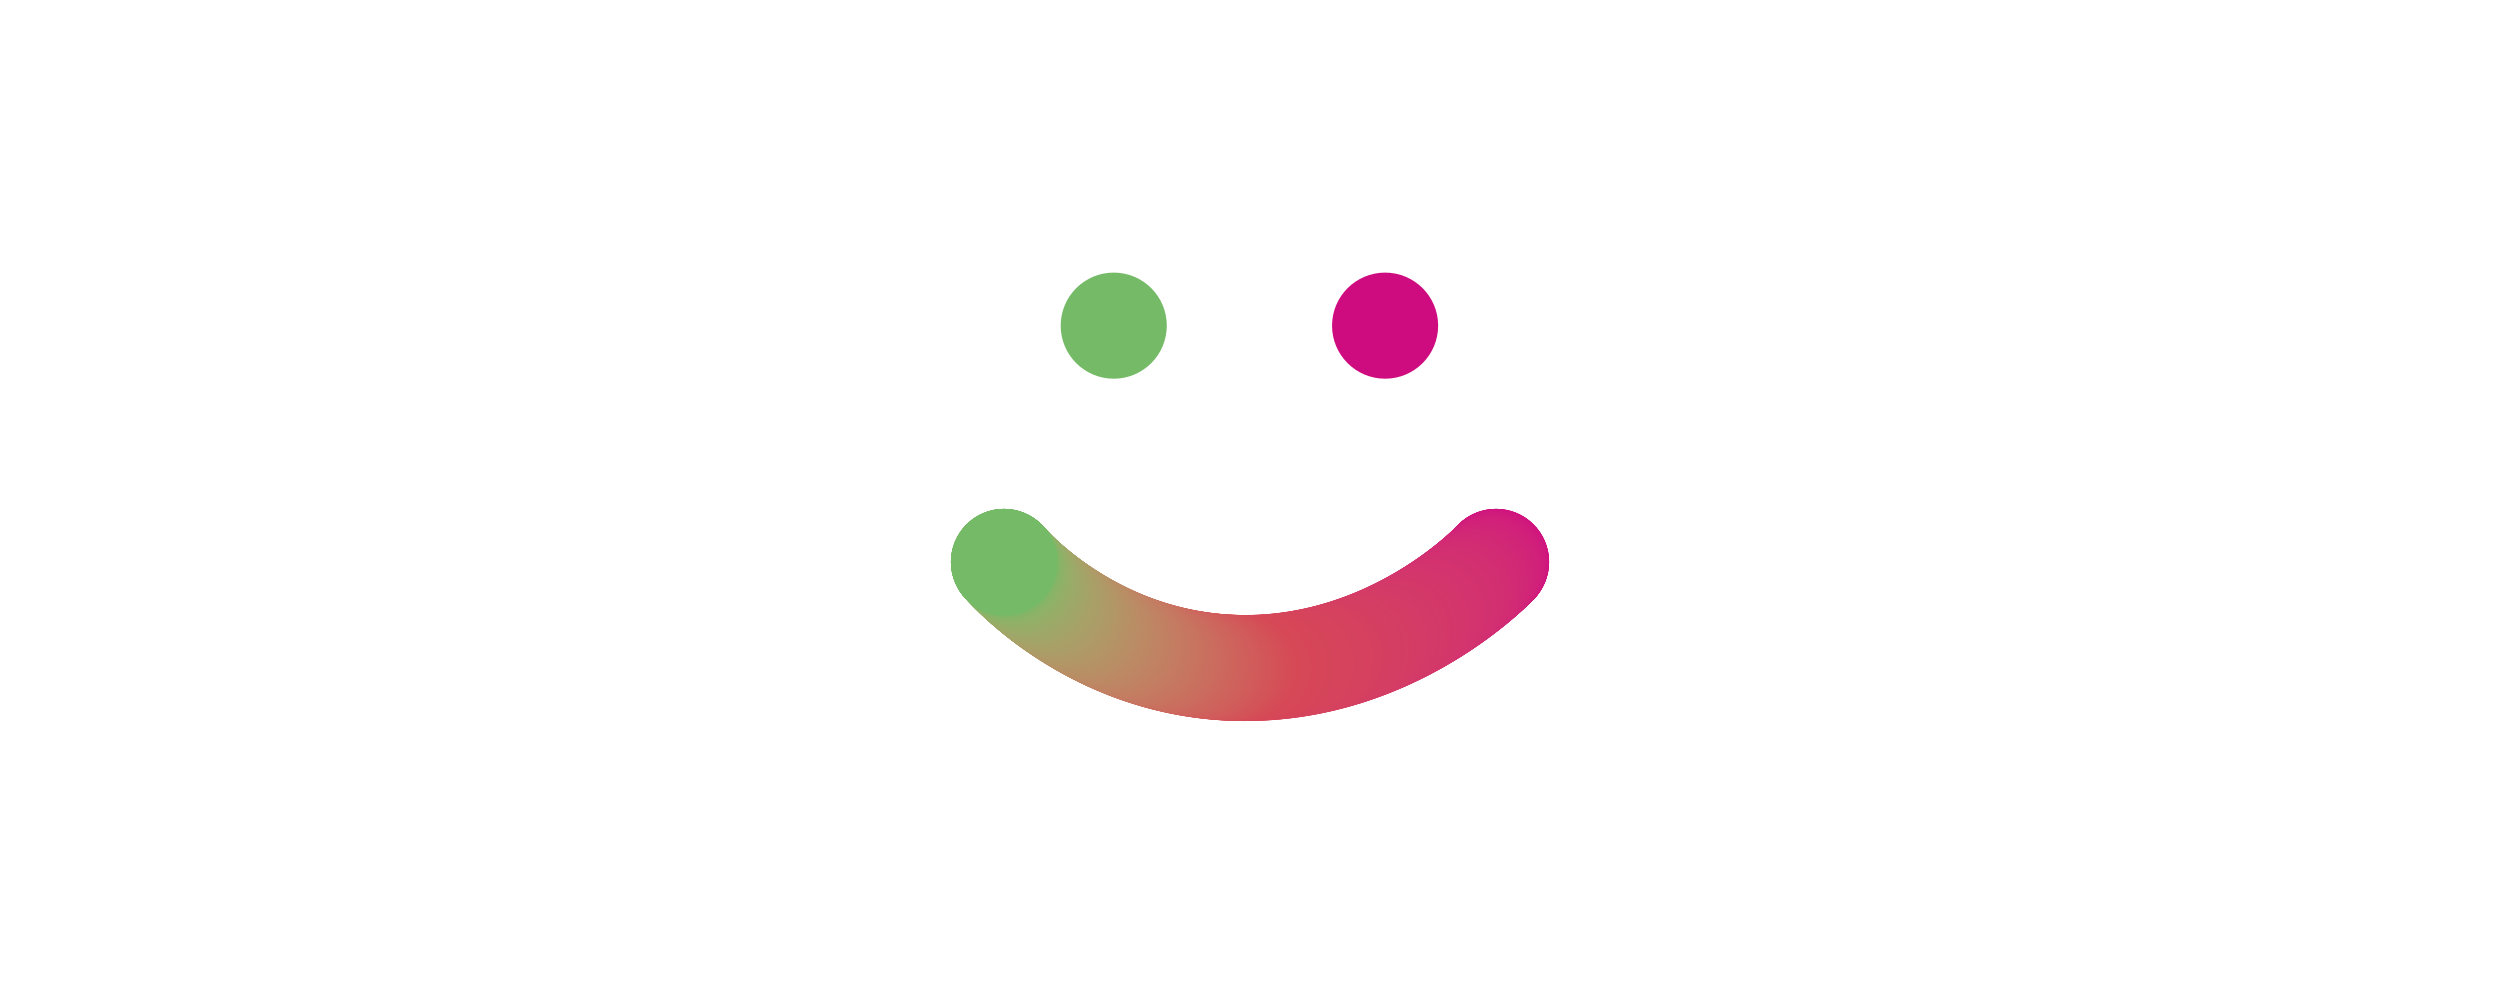 <?xml version="1.0" encoding="UTF-8"?> <!-- Generator: Adobe Illustrator 27.2.0, SVG Export Plug-In . SVG Version: 6.00 Build 0) --> <svg xmlns="http://www.w3.org/2000/svg" xmlns:xlink="http://www.w3.org/1999/xlink" id="Слой_1" x="0px" y="0px" viewBox="0 0 1269.44 504.57" style="enable-background:new 0 0 1269.44 504.57;" xml:space="preserve"> <style type="text/css"> .st0{fill:#CF0C7F;} .st1{fill:#74BA67;} .st2{fill:#CF0E7F;} .st3{fill:#CF0F7F;} .st4{fill:#CF107F;} .st5{fill:#CF117E;} .st6{fill:#CF127E;} .st7{fill:#D0137E;} .st8{fill:#D0147E;} .st9{fill:#D0157D;} .st10{fill:#D0167D;} .st11{fill:#D0177D;} .st12{fill:#D0187D;} .st13{fill:#D0197C;} .st14{fill:#D01A7C;} .st15{fill:#D01B7C;} .st16{fill:#D01C7B;} .st17{fill:#D01D7B;} .st18{fill:#D01E7B;} .st19{fill:#D11E7A;} .st20{fill:#D11F7A;} .st21{fill:#D1207A;} .st22{fill:#D12179;} .st23{fill:#D12279;} .st24{fill:#D12379;} .st25{fill:#D12378;} .st26{fill:#D12478;} .st27{fill:#D12578;} .st28{fill:#D12577;} .st29{fill:#D12677;} .st30{fill:#D12777;} .st31{fill:#D12776;} .st32{fill:#D12876;} .st33{fill:#D22975;} .st34{fill:#D22A75;} .st35{fill:#D22A74;} .st36{fill:#D22B74;} .st37{fill:#D22C74;} .st38{fill:#D22C73;} .st39{fill:#D22D73;} .st40{fill:#D22E72;} .st41{fill:#D22F71;} .st42{fill:#D23071;} .st43{fill:#D23070;} .st44{fill:#D23170;} .st45{fill:#D2316F;} .st46{fill:#D2326F;} .st47{fill:#D3326F;} .st48{fill:#D3326E;} .st49{fill:#D3336E;} .st50{fill:#D3346D;} .st51{fill:#D3356C;} .st52{fill:#D3366B;} .st53{fill:#D3376B;} .st54{fill:#D3376A;} .st55{fill:#D3386A;} .st56{fill:#D33869;} .st57{fill:#D33969;} .st58{fill:#D33968;} .st59{fill:#D33A68;} .st60{fill:#D33A67;} .st61{fill:#D43A67;} .st62{fill:#D43B66;} .st63{fill:#D43C65;} .st64{fill:#D43C64;} .st65{fill:#D43D64;} .st66{fill:#D43D63;} .st67{fill:#D43E63;} .st68{fill:#D43E62;} .st69{fill:#D43F61;} .st70{fill:#D44060;} .st71{fill:#D54060;} .st72{fill:#D5415F;} .st73{fill:#D5415E;} .st74{fill:#D5425E;} .st75{fill:#D5425D;} .st76{fill:#D5435D;} .st77{fill:#D5435C;} .st78{fill:#D5445C;} .st79{fill:#D5445B;} .st80{fill:#D5455A;} .st81{fill:#D64559;} .st82{fill:#D64659;} .st83{fill:#D64658;} .st84{fill:#D64757;} .st85{fill:#D64856;} .st86{fill:#D64956;} .st87{fill:#D54A56;} .st88{fill:#D54B56;} .st89{fill:#D54C57;} .st90{fill:#D54D57;} .st91{fill:#D44E57;} .st92{fill:#D44F57;} .st93{fill:#D45058;} .st94{fill:#D45158;} .st95{fill:#D35258;} .st96{fill:#D35358;} .st97{fill:#D35458;} .st98{fill:#D35459;} .st99{fill:#D25559;} .st100{fill:#D25659;} .st101{fill:#D25759;} .st102{fill:#D2585A;} .st103{fill:#D1595A;} .st104{fill:#D15A5A;} .st105{fill:#D15B5A;} .st106{fill:#D15C5A;} .st107{fill:#D05D5B;} .st108{fill:#D05E5B;} .st109{fill:#CF5F5B;} .st110{fill:#CF605B;} .st111{fill:#CF615C;} .st112{fill:#CE625C;} .st113{fill:#CE635C;} .st114{fill:#CE645C;} .st115{fill:#CD655D;} .st116{fill:#CD665D;} .st117{fill:#CC675D;} .st118{fill:#CC685D;} .st119{fill:#CC695E;} .st120{fill:#CB6A5E;} .st121{fill:#CB6B5E;} .st122{fill:#CB6C5E;} .st123{fill:#CA6C5E;} .st124{fill:#CA6D5E;} .st125{fill:#CA6E5F;} .st126{fill:#C96F5F;} .st127{fill:#C9705F;} .st128{fill:#C9715F;} .st129{fill:#C8725F;} .st130{fill:#C87260;} .st131{fill:#C87360;} .st132{fill:#C77460;} .st133{fill:#C77560;} .st134{fill:#C67660;} .st135{fill:#C67661;} .st136{fill:#C67761;} .st137{fill:#C57861;} .st138{fill:#C57961;} .st139{fill:#C57A61;} .st140{fill:#C47B61;} .st141{fill:#C47C62;} .st142{fill:#C37D62;} .st143{fill:#C37E62;} .st144{fill:#C27E62;} .st145{fill:#C27F62;} .st146{fill:#C18062;} .st147{fill:#C18063;} .st148{fill:#C18163;} .st149{fill:#C08263;} .st150{fill:#C08363;} .st151{fill:#BF8463;} .st152{fill:#BF8563;} .st153{fill:#BE8564;} .st154{fill:#BE8664;} .st155{fill:#BD8764;} .st156{fill:#BD8864;} .st157{fill:#BC8864;} .st158{fill:#BC8964;} .st159{fill:#BC8A64;} .st160{fill:#BB8A64;} .st161{fill:#BB8B64;} .st162{fill:#BA8B65;} .st163{fill:#BA8C65;} .st164{fill:#BA8D65;} .st165{fill:#B98D65;} .st166{fill:#B98E65;} .st167{fill:#B88E65;} .st168{fill:#B88F65;} .st169{fill:#B78F65;} .st170{fill:#B79065;} .st171{fill:#B69165;} .st172{fill:#B59266;} .st173{fill:#B49366;} .st174{fill:#B49466;} .st175{fill:#B39566;} .st176{fill:#B29666;} .st177{fill:#B19766;} .st178{fill:#B09866;} .st179{fill:#B09966;} .st180{fill:#AF9967;} .st181{fill:#AF9A67;} .st182{fill:#AE9A67;} .st183{fill:#AE9B67;} .st184{fill:#AD9B67;} .st185{fill:#AD9C67;} .st186{fill:#AC9C67;} .st187{fill:#AC9D67;} .st188{fill:#AB9D67;} .st189{fill:#AA9E67;} .st190{fill:#A99F67;} .st191{fill:#A9A067;} .st192{fill:#A8A067;} .st193{fill:#A7A167;} .st194{fill:#A6A267;} .st195{fill:#A5A367;} .st196{fill:#A5A368;} .st197{fill:#A4A368;} .st198{fill:#A3A468;} .st199{fill:#A2A568;} .st200{fill:#A1A568;} .st201{fill:#A1A668;} .st202{fill:#A0A668;} .st203{fill:#A0A768;} .st204{fill:#9FA768;} .st205{fill:#9EA868;} .st206{fill:#9DA968;} .st207{fill:#9CA968;} .st208{fill:#9BAA68;} .st209{fill:#9AAA68;} .st210{fill:#9AAB68;} .st211{fill:#99AB68;} .st212{fill:#98AC68;} .st213{fill:#97AC68;} .st214{fill:#97AD68;} .st215{fill:#96AD68;} .st216{fill:#95AD68;} .st217{fill:#95AE68;} .st218{fill:#94AE68;} .st219{fill:#93AF68;} .st220{fill:#92AF68;} .st221{fill:#91B068;} .st222{fill:#90B068;} .st223{fill:#8FB068;} .st224{fill:#8FB168;} .st225{fill:#8EB168;} .st226{fill:#8DB168;} .st227{fill:#8DB268;} .st228{fill:#8CB268;} .st229{fill:#8BB268;} .st230{fill:#8AB368;} .st231{fill:#89B368;} .st232{fill:#88B368;} .st233{fill:#88B467;} .st234{fill:#87B467;} .st235{fill:#86B467;} .st236{fill:#85B467;} .st237{fill:#85B567;} .st238{fill:#84B567;} .st239{fill:#83B567;} .st240{fill:#82B667;} .st241{fill:#81B667;} .st242{fill:#80B667;} .st243{fill:#7FB767;} .st244{fill:#7EB767;} .st245{fill:#7DB767;} .st246{fill:#7CB767;} .st247{fill:#7CB867;} .st248{fill:#7BB867;} .st249{fill:#7AB867;} .st250{fill:#79B867;} .st251{fill:#78B967;} .st252{fill:#77B967;} .st253{fill:#76B967;} .st254{fill:#75B967;} </style> <g> <circle class="st0" cx="703.32" cy="165.36" r="26.94"></circle> <circle class="st1" cx="565.53" cy="165.36" r="26.94"></circle> <g> <circle class="st0" cx="759.66" cy="285.32" r="26.94"></circle> <circle class="st2" cx="759.65" cy="285.33" r="26.94"></circle> <circle class="st3" cx="759.63" cy="285.36" r="26.94"></circle> <circle class="st4" cx="759.59" cy="285.4" r="26.94"></circle> <circle class="st5" cx="759.54" cy="285.45" r="26.94"></circle> <circle class="st6" cx="759.47" cy="285.53" r="26.94"></circle> <circle class="st7" cx="759.39" cy="285.61" r="26.94"></circle> <circle class="st7" cx="759.29" cy="285.72" r="26.94"></circle> <circle class="st8" cx="759.17" cy="285.83" r="26.94"></circle> <circle class="st9" cx="759.05" cy="285.96" r="26.94"></circle> <circle class="st10" cx="758.9" cy="286.11" r="26.94"></circle> <circle class="st11" cx="758.74" cy="286.27" r="26.94"></circle> <circle class="st11" cx="758.57" cy="286.44" r="26.94"></circle> <circle class="st12" cx="758.38" cy="286.63" r="26.94"></circle> <circle class="st13" cx="758.18" cy="286.83" r="26.94"></circle> <circle class="st13" cx="757.96" cy="287.05" r="26.94"></circle> <circle class="st14" cx="757.73" cy="287.28" r="26.94"></circle> <circle class="st15" cx="757.49" cy="287.52" r="26.94"></circle> <circle class="st15" cx="757.22" cy="287.77" r="26.94"></circle> <circle class="st16" cx="756.95" cy="288.03" r="26.94"></circle> <circle class="st17" cx="756.66" cy="288.31" r="26.94"></circle> <circle class="st17" cx="756.36" cy="288.6" r="26.94"></circle> <circle class="st18" cx="756.04" cy="288.9" r="26.94"></circle> <circle class="st19" cx="755.71" cy="289.21" r="26.94"></circle> <circle class="st20" cx="755.36" cy="289.53" r="26.94"></circle> <circle class="st21" cx="755" cy="289.87" r="26.94"></circle> <circle class="st21" cx="754.62" cy="290.21" r="26.94"></circle> <circle class="st22" cx="754.23" cy="290.56" r="26.94"></circle> <circle class="st22" cx="753.83" cy="290.93" r="26.94"></circle> <circle class="st23" cx="753.41" cy="291.3" r="26.94"></circle> <circle class="st23" cx="752.98" cy="291.69" r="26.94"></circle> <circle class="st24" cx="752.54" cy="292.08" r="26.94"></circle> <circle class="st25" cx="752.08" cy="292.48" r="26.94"></circle> <circle class="st26" cx="751.61" cy="292.89" r="26.94"></circle> <circle class="st26" cx="751.12" cy="293.32" r="26.94"></circle> <circle class="st27" cx="750.62" cy="293.74" r="26.94"></circle> <circle class="st28" cx="750.11" cy="294.18" r="26.94"></circle> <circle class="st29" cx="749.58" cy="294.63" r="26.94"></circle> <circle class="st29" cx="749.04" cy="295.08" r="26.94"></circle> <circle class="st30" cx="748.49" cy="295.54" r="26.94"></circle> <circle class="st31" cx="747.92" cy="296.01" r="26.94"></circle> <circle class="st31" cx="747.34" cy="296.48" r="26.94"></circle> <circle class="st32" cx="746.75" cy="296.96" r="26.94"></circle> <circle class="st32" cx="746.14" cy="297.45" r="26.94"></circle> <circle class="st33" cx="745.52" cy="297.95" r="26.94"></circle> <circle class="st33" cx="744.89" cy="298.45" r="26.94"></circle> <circle class="st34" cx="744.24" cy="298.95" r="26.94"></circle> <circle class="st34" cx="743.59" cy="299.47" r="26.94"></circle> <circle class="st35" cx="742.91" cy="299.98" r="26.94"></circle> <circle class="st36" cx="742.23" cy="300.51" r="26.94"></circle> <circle class="st36" cx="741.53" cy="301.03" r="26.94"></circle> <circle class="st37" cx="740.82" cy="301.57" r="26.94"></circle> <circle class="st38" cx="740.1" cy="302.1" r="26.94"></circle> <circle class="st38" cx="739.36" cy="302.65" r="26.94"></circle> <circle class="st39" cx="738.61" cy="303.19" r="26.94"></circle> <circle class="st39" cx="737.85" cy="303.74" r="26.94"></circle> <circle class="st40" cx="737.08" cy="304.29" r="26.94"></circle> <circle class="st40" cx="736.29" cy="304.85" r="26.94"></circle> <circle class="st40" cx="735.49" cy="305.41" r="26.94"></circle> <circle class="st41" cx="734.68" cy="305.97" r="26.94"></circle> <circle class="st41" cx="733.85" cy="306.53" r="26.94"></circle> <circle class="st42" cx="733.02" cy="307.1" r="26.94"></circle> <circle class="st42" cx="732.17" cy="307.67" r="26.94"></circle> <circle class="st43" cx="731.31" cy="308.24" r="26.94"></circle> <circle class="st44" cx="730.44" cy="308.81" r="26.94"></circle> <circle class="st44" cx="729.55" cy="309.38" r="26.94"></circle> <circle class="st45" cx="728.65" cy="309.96" r="26.94"></circle> <circle class="st46" cx="727.74" cy="310.54" r="26.94"></circle> <circle class="st47" cx="726.82" cy="311.11" r="26.94"></circle> <circle class="st48" cx="725.89" cy="311.69" r="26.94"></circle> <circle class="st49" cx="724.95" cy="312.27" r="26.94"></circle> <circle class="st49" cx="723.99" cy="312.84" r="26.94"></circle> <circle class="st49" cx="723.02" cy="313.42" r="26.94"></circle> <circle class="st50" cx="722.04" cy="314" r="26.94"></circle> <circle class="st50" cx="721.05" cy="314.57" r="26.94"></circle> <circle class="st50" cx="720.04" cy="315.15" r="26.94"></circle> <circle class="st51" cx="719.03" cy="315.72" r="26.94"></circle> <circle class="st51" cx="718" cy="316.29" r="26.94"></circle> <circle class="st51" cx="716.96" cy="316.87" r="26.94"></circle> <circle class="st52" cx="715.91" cy="317.43" r="26.94"></circle> <circle class="st52" cx="714.85" cy="318" r="26.94"></circle> <circle class="st52" cx="713.78" cy="318.56" r="26.94"></circle> <circle class="st53" cx="712.7" cy="319.13" r="26.94"></circle> <circle class="st54" cx="711.6" cy="319.69" r="26.94"></circle> <circle class="st54" cx="710.5" cy="320.24" r="26.94"></circle> <circle class="st55" cx="709.38" cy="320.79" r="26.94"></circle> <circle class="st56" cx="708.25" cy="321.34" r="26.94"></circle> <circle class="st56" cx="707.11" cy="321.89" r="26.94"></circle> <circle class="st57" cx="705.96" cy="322.43" r="26.94"></circle> <circle class="st58" cx="704.8" cy="322.97" r="26.94"></circle> <circle class="st58" cx="703.63" cy="323.5" r="26.94"></circle> <circle class="st59" cx="702.45" cy="324.03" r="26.94"></circle> <circle class="st60" cx="701.25" cy="324.55" r="26.94"></circle> <circle class="st61" cx="700.05" cy="325.07" r="26.94"></circle> <circle class="st61" cx="698.83" cy="325.58" r="26.94"></circle> <circle class="st62" cx="697.61" cy="326.09" r="26.94"></circle> <circle class="st62" cx="696.37" cy="326.59" r="26.94"></circle> <circle class="st62" cx="695.12" cy="327.08" r="26.94"></circle> <circle class="st63" cx="693.87" cy="327.57" r="26.94"></circle> <circle class="st63" cx="692.6" cy="328.05" r="26.94"></circle> <circle class="st63" cx="691.32" cy="328.53" r="26.94"></circle> <circle class="st64" cx="690.03" cy="328.99" r="26.94"></circle> <circle class="st65" cx="688.73" cy="329.45" r="26.94"></circle> <circle class="st65" cx="687.42" cy="329.91" r="26.94"></circle> <circle class="st66" cx="686.11" cy="330.35" r="26.94"></circle> <circle class="st67" cx="684.78" cy="330.79" r="26.94"></circle> <circle class="st68" cx="683.44" cy="331.22" r="26.94"></circle> <circle class="st68" cx="682.09" cy="331.64" r="26.94"></circle> <circle class="st68" cx="680.73" cy="332.05" r="26.94"></circle> <circle class="st69" cx="679.36" cy="332.45" r="26.94"></circle> <circle class="st69" cx="677.98" cy="332.85" r="26.94"></circle> <circle class="st69" cx="676.59" cy="333.23" r="26.94"></circle> <circle class="st70" cx="675.19" cy="333.6" r="26.94"></circle> <circle class="st71" cx="673.78" cy="333.97" r="26.94"></circle> <circle class="st71" cx="672.37" cy="334.32" r="26.94"></circle> <circle class="st72" cx="670.94" cy="334.67" r="26.94"></circle> <circle class="st72" cx="669.5" cy="335" r="26.94"></circle> <circle class="st72" cx="668.05" cy="335.32" r="26.94"></circle> <circle class="st73" cx="666.6" cy="335.63" r="26.94"></circle> <circle class="st74" cx="665.13" cy="335.94" r="26.94"></circle> <circle class="st74" cx="663.66" cy="336.22" r="26.94"></circle> <circle class="st75" cx="662.17" cy="336.5" r="26.94"></circle> <circle class="st76" cx="660.68" cy="336.77" r="26.94"></circle> <circle class="st77" cx="659.18" cy="337.02" r="26.94"></circle> <circle class="st77" cx="657.66" cy="337.26" r="26.94"></circle> <circle class="st78" cx="656.14" cy="337.49" r="26.94"></circle> <circle class="st79" cx="654.61" cy="337.7" r="26.94"></circle> <circle class="st79" cx="653.07" cy="337.9" r="26.94"></circle> <circle class="st79" cx="651.53" cy="338.09" r="26.94"></circle> <circle class="st80" cx="649.97" cy="338.26" r="26.94"></circle> <circle class="st80" cx="648.4" cy="338.42" r="26.94"></circle> <circle class="st81" cx="646.83" cy="338.57" r="26.94"></circle> <circle class="st82" cx="645.24" cy="338.7" r="26.94"></circle> <circle class="st82" cx="643.65" cy="338.82" r="26.94"></circle> <circle class="st83" cx="642.05" cy="338.92" r="26.94"></circle> <circle class="st83" cx="640.44" cy="339.01" r="26.94"></circle> <circle class="st84" cx="638.82" cy="339.08" r="26.94"></circle> <circle class="st84" cx="637.2" cy="339.14" r="26.94"></circle> <circle class="st84" cx="635.56" cy="339.18" r="26.94"></circle> <circle class="st85" cx="633.92" cy="339.2" r="26.94"></circle> <circle class="st85" cx="632.27" cy="339.21" r="26.94"></circle> <circle class="st86" cx="631.16" cy="339.2" r="26.94"></circle> <circle class="st87" cx="630.06" cy="339.19" r="26.94"></circle> <circle class="st88" cx="628.96" cy="339.18" r="26.94"></circle> <circle class="st89" cx="627.86" cy="339.15" r="26.94"></circle> <circle class="st90" cx="626.77" cy="339.12" r="26.94"></circle> <circle class="st91" cx="625.69" cy="339.08" r="26.94"></circle> <circle class="st92" cx="624.61" cy="339.03" r="26.94"></circle> <circle class="st93" cx="623.53" cy="338.98" r="26.94"></circle> <circle class="st94" cx="622.46" cy="338.92" r="26.94"></circle> <circle class="st95" cx="621.39" cy="338.85" r="26.94"></circle> <circle class="st96" cx="620.33" cy="338.78" r="26.94"></circle> <circle class="st97" cx="619.27" cy="338.7" r="26.94"></circle> <circle class="st98" cx="618.22" cy="338.61" r="26.94"></circle> <circle class="st99" cx="617.17" cy="338.52" r="26.94"></circle> <circle class="st100" cx="616.13" cy="338.42" r="26.94"></circle> <circle class="st101" cx="615.09" cy="338.31" r="26.94"></circle> <circle class="st102" cx="614.05" cy="338.2" r="26.94"></circle> <circle class="st103" cx="613.02" cy="338.08" r="26.94"></circle> <circle class="st104" cx="611.99" cy="337.95" r="26.94"></circle> <circle class="st105" cx="610.97" cy="337.82" r="26.94"></circle> <circle class="st106" cx="609.95" cy="337.69" r="26.94"></circle> <circle class="st107" cx="608.94" cy="337.54" r="26.94"></circle> <circle class="st107" cx="607.93" cy="337.39" r="26.94"></circle> <circle class="st108" cx="606.93" cy="337.24" r="26.94"></circle> <circle class="st109" cx="605.93" cy="337.08" r="26.94"></circle> <circle class="st110" cx="604.94" cy="336.91" r="26.94"></circle> <circle class="st111" cx="603.95" cy="336.74" r="26.94"></circle> <circle class="st111" cx="602.96" cy="336.57" r="26.94"></circle> <circle class="st112" cx="601.98" cy="336.38" r="26.94"></circle> <circle class="st113" cx="601.01" cy="336.2" r="26.94"></circle> <circle class="st114" cx="600.04" cy="336" r="26.94"></circle> <circle class="st115" cx="599.07" cy="335.81" r="26.94"></circle> <circle class="st115" cx="598.11" cy="335.6" r="26.94"></circle> <circle class="st116" cx="597.15" cy="335.39" r="26.94"></circle> <circle class="st117" cx="596.2" cy="335.18" r="26.94"></circle> <circle class="st118" cx="595.25" cy="334.96" r="26.94"></circle> <circle class="st118" cx="594.31" cy="334.74" r="26.94"></circle> <circle class="st119" cx="593.37" cy="334.51" r="26.94"></circle> <circle class="st120" cx="592.44" cy="334.28" r="26.94"></circle> <circle class="st121" cx="591.51" cy="334.04" r="26.94"></circle> <circle class="st122" cx="590.59" cy="333.8" r="26.94"></circle> <circle class="st123" cx="589.67" cy="333.56" r="26.94"></circle> <circle class="st124" cx="588.75" cy="333.3" r="26.94"></circle> <circle class="st125" cx="587.84" cy="333.05" r="26.94"></circle> <circle class="st126" cx="586.94" cy="332.79" r="26.94"></circle> <circle class="st126" cx="586.04" cy="332.53" r="26.94"></circle> <circle class="st127" cx="585.14" cy="332.26" r="26.94"></circle> <circle class="st128" cx="584.25" cy="331.99" r="26.94"></circle> <circle class="st129" cx="583.37" cy="331.71" r="26.94"></circle> <circle class="st130" cx="582.49" cy="331.43" r="26.94"></circle> <circle class="st131" cx="581.61" cy="331.15" r="26.94"></circle> <circle class="st132" cx="580.74" cy="330.86" r="26.94"></circle> <circle class="st132" cx="579.87" cy="330.57" r="26.94"></circle> <circle class="st133" cx="579.01" cy="330.28" r="26.94"></circle> <circle class="st134" cx="578.16" cy="329.98" r="26.94"></circle> <circle class="st135" cx="577.3" cy="329.68" r="26.94"></circle> <circle class="st136" cx="576.46" cy="329.37" r="26.94"></circle> <circle class="st137" cx="575.62" cy="329.06" r="26.94"></circle> <circle class="st138" cx="574.78" cy="328.75" r="26.94"></circle> <circle class="st138" cx="573.95" cy="328.44" r="26.94"></circle> <circle class="st139" cx="573.12" cy="328.12" r="26.94"></circle> <circle class="st140" cx="572.3" cy="327.8" r="26.94"></circle> <circle class="st140" cx="571.48" cy="327.47" r="26.94"></circle> <circle class="st141" cx="570.67" cy="327.14" r="26.94"></circle> <circle class="st142" cx="569.86" cy="326.81" r="26.94"></circle> <circle class="st142" cx="569.06" cy="326.48" r="26.94"></circle> <circle class="st143" cx="568.26" cy="326.15" r="26.94"></circle> <circle class="st144" cx="567.47" cy="325.81" r="26.94"></circle> <circle class="st145" cx="566.68" cy="325.47" r="26.94"></circle> <circle class="st146" cx="565.9" cy="325.12" r="26.94"></circle> <circle class="st147" cx="565.12" cy="324.78" r="26.94"></circle> <circle class="st148" cx="564.35" cy="324.43" r="26.94"></circle> <circle class="st149" cx="563.58" cy="324.08" r="26.94"></circle> <circle class="st149" cx="562.82" cy="323.73" r="26.94"></circle> <circle class="st150" cx="562.07" cy="323.37" r="26.94"></circle> <circle class="st151" cx="561.31" cy="323.02" r="26.94"></circle> <circle class="st151" cx="560.57" cy="322.66" r="26.94"></circle> <circle class="st152" cx="559.82" cy="322.3" r="26.94"></circle> <circle class="st153" cx="559.09" cy="321.93" r="26.94"></circle> <circle class="st154" cx="558.36" cy="321.57" r="26.94"></circle> <circle class="st155" cx="557.63" cy="321.2" r="26.94"></circle> <circle class="st155" cx="556.91" cy="320.83" r="26.94"></circle> <circle class="st156" cx="556.19" cy="320.46" r="26.94"></circle> <circle class="st157" cx="555.48" cy="320.09" r="26.94"></circle> <circle class="st158" cx="554.77" cy="319.72" r="26.94"></circle> <circle class="st159" cx="554.07" cy="319.35" r="26.94"></circle> <circle class="st160" cx="553.38" cy="318.97" r="26.94"></circle> <circle class="st161" cx="552.69" cy="318.59" r="26.94"></circle> <circle class="st162" cx="552" cy="318.22" r="26.94"></circle> <circle class="st163" cx="551.32" cy="317.84" r="26.94"></circle> <circle class="st164" cx="550.64" cy="317.46" r="26.94"></circle> <circle class="st165" cx="549.97" cy="317.08" r="26.94"></circle> <circle class="st166" cx="549.31" cy="316.7" r="26.94"></circle> <circle class="st167" cx="548.65" cy="316.31" r="26.94"></circle> <circle class="st168" cx="548" cy="315.93" r="26.94"></circle> <circle class="st169" cx="547.35" cy="315.55" r="26.94"></circle> <circle class="st170" cx="546.7" cy="315.16" r="26.94"></circle> <circle class="st170" cx="546.06" cy="314.78" r="26.94"></circle> <circle class="st171" cx="545.43" cy="314.39" r="26.94"></circle> <circle class="st171" cx="544.8" cy="314.01" r="26.94"></circle> <circle class="st172" cx="544.18" cy="313.62" r="26.94"></circle> <circle class="st172" cx="543.56" cy="313.23" r="26.94"></circle> <circle class="st173" cx="542.95" cy="312.85" r="26.94"></circle> <circle class="st174" cx="542.34" cy="312.46" r="26.94"></circle> <circle class="st174" cx="541.74" cy="312.07" r="26.94"></circle> <circle class="st175" cx="541.14" cy="311.69" r="26.94"></circle> <circle class="st175" cx="540.55" cy="311.3" r="26.94"></circle> <circle class="st176" cx="539.97" cy="310.91" r="26.94"></circle> <circle class="st176" cx="539.39" cy="310.53" r="26.94"></circle> <circle class="st177" cx="538.81" cy="310.14" r="26.94"></circle> <circle class="st177" cx="538.24" cy="309.76" r="26.94"></circle> <circle class="st178" cx="537.68" cy="309.37" r="26.94"></circle> <circle class="st178" cx="537.12" cy="308.99" r="26.94"></circle> <circle class="st179" cx="536.56" cy="308.6" r="26.94"></circle> <circle class="st180" cx="536.02" cy="308.22" r="26.94"></circle> <circle class="st181" cx="535.47" cy="307.84" r="26.94"></circle> <circle class="st182" cx="534.94" cy="307.46" r="26.94"></circle> <circle class="st183" cx="534.4" cy="307.07" r="26.94"></circle> <circle class="st184" cx="533.88" cy="306.7" r="26.94"></circle> <circle class="st185" cx="533.36" cy="306.32" r="26.94"></circle> <circle class="st186" cx="532.84" cy="305.94" r="26.94"></circle> <circle class="st187" cx="532.33" cy="305.56" r="26.94"></circle> <circle class="st188" cx="531.83" cy="305.19" r="26.94"></circle> <circle class="st188" cx="531.33" cy="304.81" r="26.94"></circle> <circle class="st189" cx="530.83" cy="304.44" r="26.94"></circle> <circle class="st189" cx="530.34" cy="304.07" r="26.94"></circle> <circle class="st190" cx="529.86" cy="303.7" r="26.94"></circle> <circle class="st190" cx="529.38" cy="303.33" r="26.94"></circle> <circle class="st191" cx="528.91" cy="302.97" r="26.94"></circle> <circle class="st192" cx="528.45" cy="302.6" r="26.94"></circle> <circle class="st192" cx="527.98" cy="302.24" r="26.94"></circle> <circle class="st193" cx="527.53" cy="301.88" r="26.94"></circle> <circle class="st193" cx="527.08" cy="301.52" r="26.94"></circle> <circle class="st194" cx="526.64" cy="301.16" r="26.94"></circle> <circle class="st194" cx="526.2" cy="300.81" r="26.94"></circle> <circle class="st195" cx="525.76" cy="300.45" r="26.94"></circle> <circle class="st196" cx="525.34" cy="300.1" r="26.94"></circle> <circle class="st197" cx="524.91" cy="299.76" r="26.94"></circle> <circle class="st198" cx="524.5" cy="299.41" r="26.94"></circle> <circle class="st198" cx="524.09" cy="299.07" r="26.94"></circle> <circle class="st199" cx="523.68" cy="298.73" r="26.94"></circle> <circle class="st199" cx="523.28" cy="298.39" r="26.94"></circle> <circle class="st200" cx="522.89" cy="298.05" r="26.94"></circle> <circle class="st201" cx="522.5" cy="297.72" r="26.94"></circle> <circle class="st202" cx="522.12" cy="297.39" r="26.94"></circle> <circle class="st203" cx="521.74" cy="297.06" r="26.94"></circle> <circle class="st204" cx="521.37" cy="296.74" r="26.94"></circle> <circle class="st204" cx="521" cy="296.42" r="26.94"></circle> <circle class="st205" cx="520.64" cy="296.1" r="26.94"></circle> <circle class="st205" cx="520.29" cy="295.78" r="26.94"></circle> <circle class="st206" cx="519.94" cy="295.47" r="26.94"></circle> <circle class="st207" cx="519.6" cy="295.16" r="26.94"></circle> <circle class="st207" cx="519.26" cy="294.86" r="26.94"></circle> <circle class="st208" cx="518.93" cy="294.56" r="26.94"></circle> <circle class="st208" cx="518.61" cy="294.26" r="26.94"></circle> <circle class="st209" cx="518.29" cy="293.96" r="26.94"></circle> <circle class="st210" cx="517.97" cy="293.67" r="26.94"></circle> <circle class="st211" cx="517.66" cy="293.38" r="26.94"></circle> <circle class="st212" cx="517.36" cy="293.1" r="26.94"></circle> <circle class="st212" cx="517.06" cy="292.82" r="26.94"></circle> <circle class="st213" cx="516.77" cy="292.55" r="26.94"></circle> <circle class="st214" cx="516.49" cy="292.27" r="26.94"></circle> <circle class="st215" cx="516.21" cy="292.01" r="26.94"></circle> <circle class="st216" cx="515.93" cy="291.74" r="26.94"></circle> <circle class="st217" cx="515.67" cy="291.48" r="26.94"></circle> <circle class="st218" cx="515.41" cy="291.23" r="26.94"></circle> <circle class="st218" cx="515.15" cy="290.98" r="26.94"></circle> <circle class="st219" cx="514.9" cy="290.73" r="26.94"></circle> <circle class="st220" cx="514.65" cy="290.49" r="26.94"></circle> <circle class="st220" cx="514.42" cy="290.25" r="26.94"></circle> <circle class="st221" cx="514.18" cy="290.02" r="26.94"></circle> <circle class="st221" cx="513.96" cy="289.79" r="26.94"></circle> <circle class="st222" cx="513.74" cy="289.57" r="26.94"></circle> <circle class="st223" cx="513.52" cy="289.35" r="26.94"></circle> <circle class="st224" cx="513.31" cy="289.14" r="26.94"></circle> <circle class="st225" cx="513.11" cy="288.93" r="26.94"></circle> <circle class="st226" cx="512.91" cy="288.73" r="26.94"></circle> <circle class="st227" cx="512.72" cy="288.53" r="26.94"></circle> <circle class="st228" cx="512.53" cy="288.34" r="26.94"></circle> <circle class="st229" cx="512.36" cy="288.15" r="26.94"></circle> <circle class="st230" cx="512.18" cy="287.97" r="26.94"></circle> <circle class="st230" cx="512.01" cy="287.79" r="26.94"></circle> <circle class="st231" cx="511.85" cy="287.62" r="26.94"></circle> <circle class="st232" cx="511.7" cy="287.45" r="26.94"></circle> <circle class="st233" cx="511.55" cy="287.29" r="26.94"></circle> <circle class="st234" cx="511.4" cy="287.14" r="26.94"></circle> <circle class="st235" cx="511.27" cy="286.99" r="26.94"></circle> <circle class="st236" cx="511.13" cy="286.85" r="26.94"></circle> <circle class="st237" cx="511.01" cy="286.71" r="26.94"></circle> <circle class="st238" cx="510.89" cy="286.58" r="26.94"></circle> <circle class="st239" cx="510.78" cy="286.45" r="26.94"></circle> <circle class="st240" cx="510.67" cy="286.34" r="26.94"></circle> <circle class="st241" cx="510.57" cy="286.22" r="26.94"></circle> <circle class="st241" cx="510.47" cy="286.12" r="26.94"></circle> <circle class="st242" cx="510.38" cy="286.02" r="26.94"></circle> <circle class="st243" cx="510.3" cy="285.92" r="26.94"></circle> <circle class="st244" cx="510.22" cy="285.84" r="26.94"></circle> <circle class="st245" cx="510.15" cy="285.76" r="26.94"></circle> <circle class="st246" cx="510.09" cy="285.68" r="26.94"></circle> <circle class="st247" cx="510.03" cy="285.62" r="26.94"></circle> <circle class="st248" cx="509.98" cy="285.56" r="26.94"></circle> <circle class="st249" cx="509.93" cy="285.5" r="26.94"></circle> <circle class="st250" cx="509.89" cy="285.46" r="26.94"></circle> <circle class="st251" cx="509.86" cy="285.42" r="26.94"></circle> <circle class="st252" cx="509.83" cy="285.38" r="26.94"></circle> <circle class="st253" cx="509.81" cy="285.36" r="26.94"></circle> <circle class="st253" cx="509.79" cy="285.34" r="26.94"></circle> <circle class="st254" cx="509.78" cy="285.33" r="26.94"></circle> <circle class="st1" cx="509.78" cy="285.32" r="26.94"></circle> </g> </g> </svg> 
